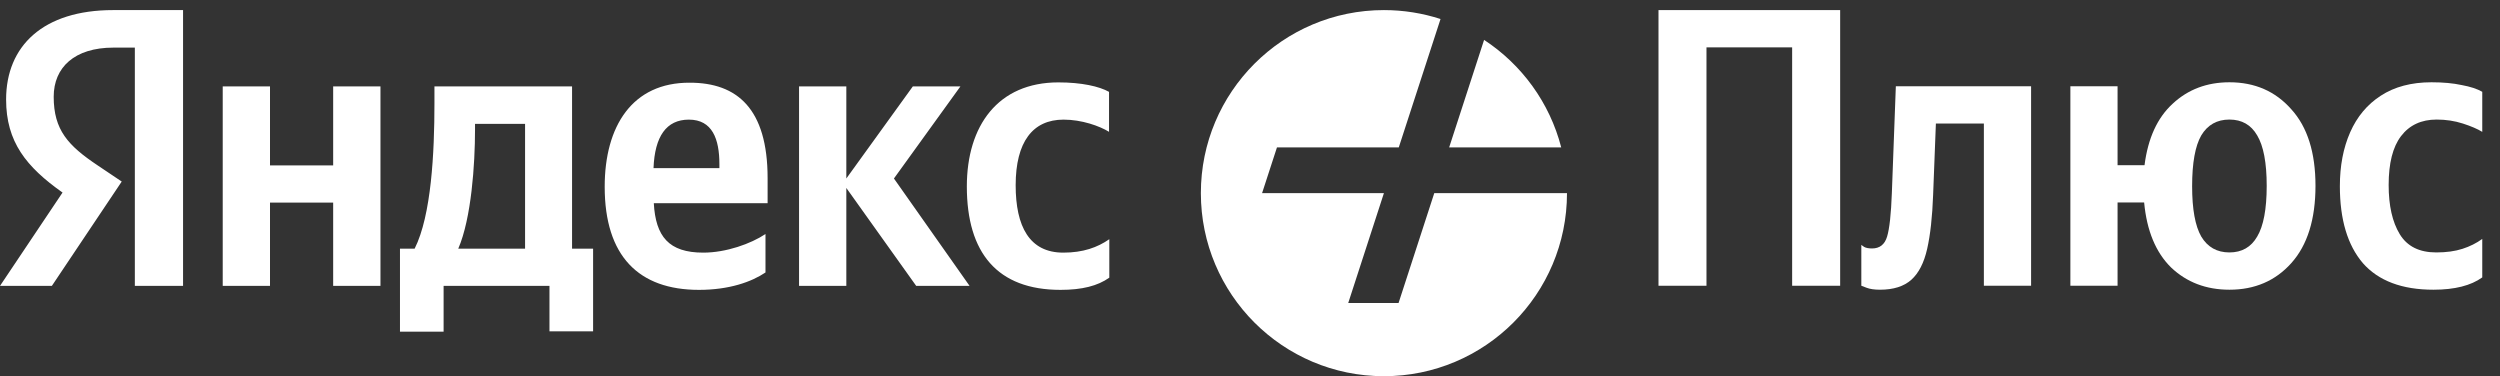 <?xml version="1.0" encoding="UTF-8"?> <svg xmlns="http://www.w3.org/2000/svg" width="113" height="17" viewBox="0 0 113 17" fill="none"><rect x="0" y="0" width="113" height="17" fill="#333333" stroke="none"/><path d="M6.109 12.922H8.274V0.456H5.116C1.944 0.456 0.276 2.083 0.276 4.497C0.276 6.413 1.186 7.544 2.827 8.703L0 12.922H2.344L5.502 8.206L4.413 7.475C3.075 6.579 2.427 5.876 2.427 4.372C2.427 3.049 3.365 2.152 5.13 2.152H6.095V12.922H6.109ZM47.935 13.102C48.914 13.102 49.617 12.922 50.141 12.55V10.812C49.604 11.185 48.955 11.419 48.059 11.419C46.528 11.419 45.908 10.233 45.908 8.372C45.908 6.413 46.68 5.407 48.073 5.407C48.9 5.407 49.7 5.696 50.128 5.958V4.152C49.686 3.904 48.886 3.724 47.838 3.724C45.108 3.724 43.701 5.683 43.701 8.427C43.701 11.433 45.08 13.102 47.935 13.102ZM34.6 12.316V10.578C33.938 11.019 32.821 11.419 31.787 11.419C30.228 11.419 29.635 10.688 29.552 9.185H34.696V8.054C34.696 4.91 33.317 3.738 31.18 3.738C28.573 3.724 27.332 5.71 27.332 8.441C27.332 11.585 28.877 13.102 31.593 13.102C32.959 13.102 33.965 12.743 34.6 12.316ZM15.059 3.904V7.475H12.204V3.904H10.067V12.922H12.204V9.158H15.059V12.922H17.197V3.904H15.059ZM26.808 11.24H25.857V3.904H19.637V4.676C19.637 6.882 19.499 9.737 18.741 11.24H18.079V14.991H20.051V12.922H24.836V14.977H26.808V11.24ZM41.412 12.922H43.825L40.406 8.068L43.412 3.904H41.261L38.254 8.068V3.904H36.117V12.922H38.254V8.496L41.412 12.922ZM31.138 5.407C32.2 5.407 32.517 6.289 32.517 7.42V7.599H29.539C29.594 6.165 30.118 5.407 31.138 5.407ZM23.733 11.24H20.713C21.306 9.875 21.471 7.42 21.471 5.862V5.6H23.733V11.24Z" fill="white"></path><path fill-rule="evenodd" clip-rule="evenodd" d="M70.828 8.73C70.828 13.3 67.124 17.004 62.553 17.004C57.983 17.004 54.279 13.3 54.279 8.73C54.279 4.16 57.983 0.456 62.553 0.456C63.446 0.456 64.306 0.598 65.112 0.859L63.225 6.662H57.719L57.046 8.73H62.553L60.94 13.695H63.215L64.829 8.73H70.828ZM70.567 6.662H65.502L67.081 1.803C68.781 2.918 70.047 4.64 70.567 6.662Z" fill="white"></path><path d="M83.175 0.456H74.964V12.916H77.133V2.141H81.005V12.916H83.175V0.456Z" fill="white"></path><path d="M84.132 11.069L84.257 11.159C84.341 11.207 84.461 11.23 84.616 11.23C84.963 11.23 85.19 11.051 85.297 10.693C85.405 10.334 85.477 9.677 85.512 8.721L85.692 3.898H91.805V12.915H89.671V5.583H87.502L87.377 8.81C87.341 9.802 87.251 10.615 87.108 11.248C86.965 11.882 86.725 12.348 86.391 12.647C86.056 12.945 85.584 13.095 84.975 13.095C84.724 13.095 84.52 13.065 84.365 13.005L84.132 12.915V11.069Z" fill="white"></path><path d="M109.993 13.095C108.57 13.095 107.507 12.694 106.802 11.894C106.108 11.081 105.762 9.922 105.762 8.416C105.762 7.496 105.917 6.683 106.228 5.978C106.539 5.273 106.999 4.723 107.608 4.328C108.23 3.922 108.995 3.719 109.903 3.719C110.429 3.719 110.883 3.761 111.265 3.844C111.66 3.916 111.971 4.018 112.198 4.149V5.96C111.983 5.828 111.69 5.703 111.319 5.583C110.949 5.464 110.554 5.404 110.136 5.404C109.443 5.404 108.905 5.655 108.523 6.157C108.152 6.647 107.967 7.382 107.967 8.362C107.967 9.294 108.134 10.035 108.469 10.585C108.803 11.135 109.353 11.41 110.118 11.41C110.572 11.41 110.967 11.356 111.301 11.248C111.636 11.141 111.935 10.991 112.198 10.8V12.539C111.684 12.91 110.949 13.095 109.993 13.095Z" fill="white"></path><path fill-rule="evenodd" clip-rule="evenodd" d="M103.566 4.938C102.849 4.125 101.917 3.719 100.77 3.719C99.754 3.719 98.899 4.042 98.206 4.687C97.513 5.32 97.088 6.247 96.933 7.466H95.714V3.898H93.581V12.915H95.714V9.151H96.915C97.035 10.43 97.441 11.41 98.134 12.091C98.839 12.76 99.718 13.095 100.77 13.095C101.917 13.095 102.849 12.694 103.566 11.894C104.295 11.081 104.66 9.916 104.66 8.398C104.66 6.892 104.295 5.739 103.566 4.938ZM102.025 10.693C101.75 11.171 101.331 11.41 100.77 11.41C100.208 11.41 99.784 11.171 99.497 10.693C99.222 10.214 99.084 9.456 99.084 8.416C99.084 7.364 99.222 6.599 99.497 6.121C99.784 5.643 100.208 5.404 100.77 5.404C101.331 5.404 101.75 5.643 102.025 6.121C102.311 6.599 102.455 7.358 102.455 8.398C102.455 9.45 102.311 10.214 102.025 10.693Z" fill="white"></path></svg> 